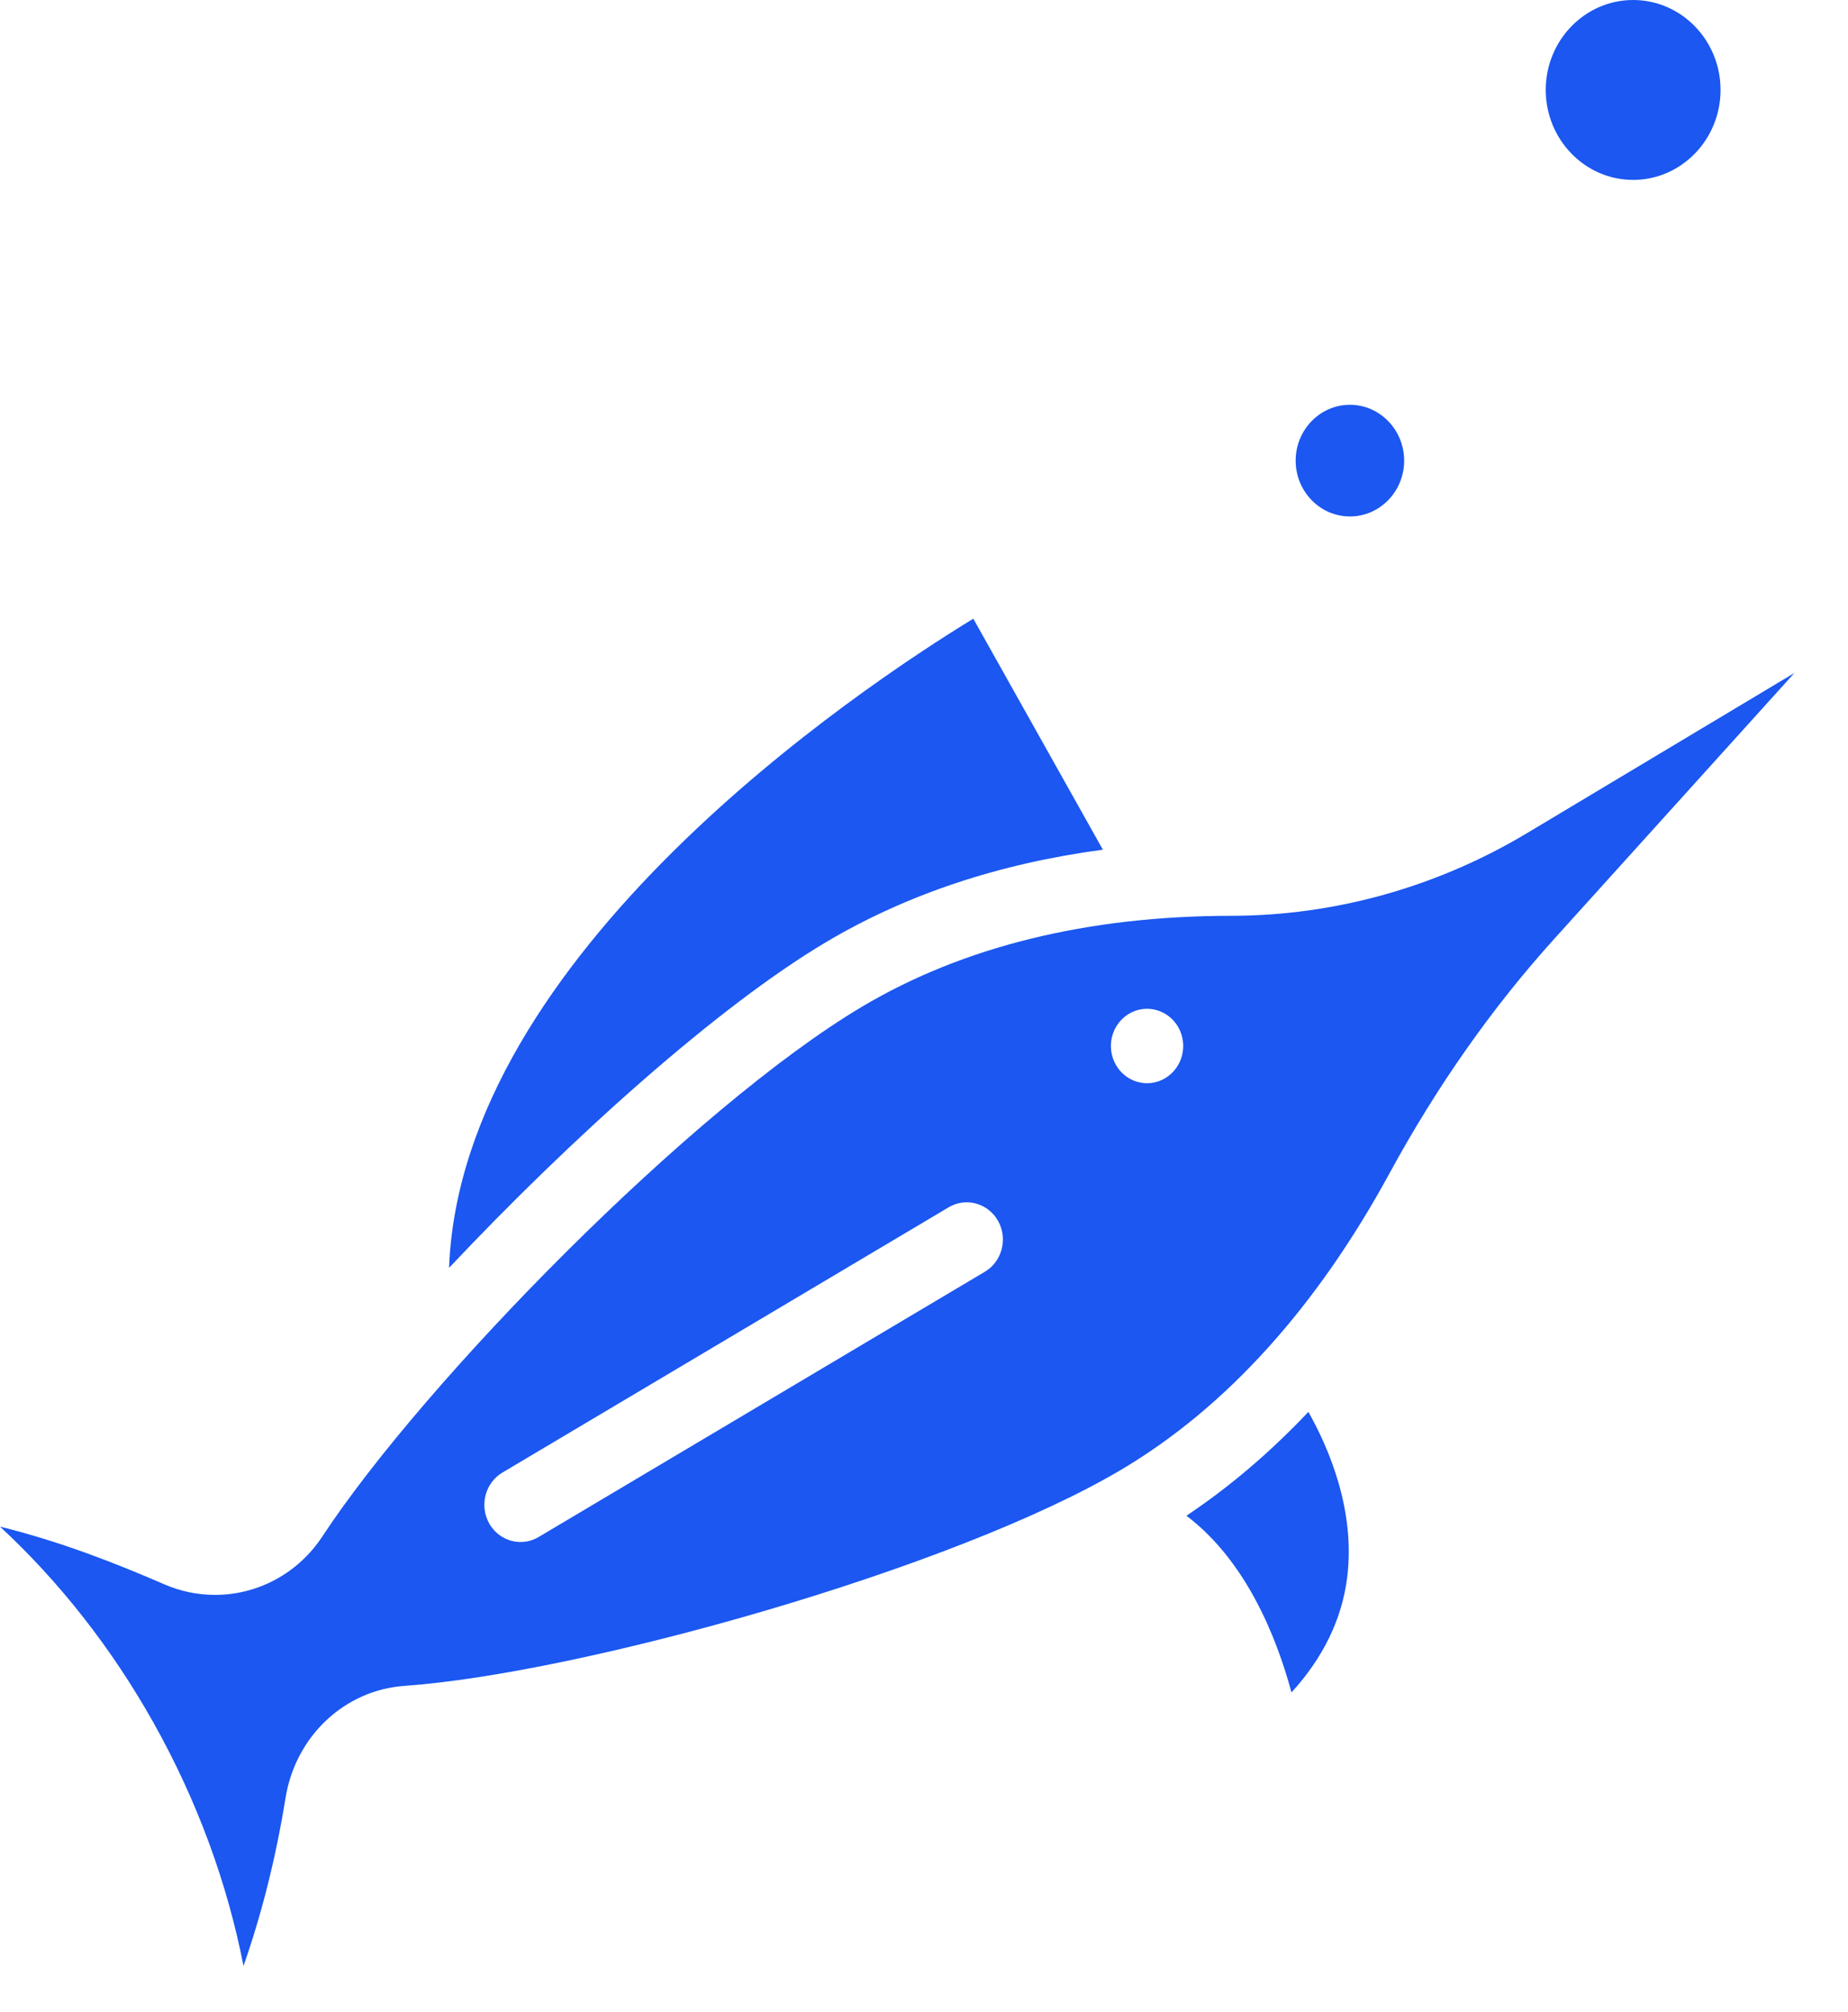 <svg width="34" height="37" viewBox="0 0 34 37" fill="none" xmlns="http://www.w3.org/2000/svg">
<path d="M24.072 25.968C23.372 26.709 22.623 27.347 21.828 27.878C22.929 28.711 23.488 30.116 23.761 31.128C24.343 30.491 24.687 29.785 24.785 29.02C24.943 27.78 24.445 26.629 24.072 25.968Z" fill="#1B57F0"/>
<path d="M24.836 7.445C24.286 7.445 23.838 7.906 23.838 8.472C23.838 9.039 24.286 9.499 24.836 9.499C25.386 9.499 25.834 9.039 25.834 8.472C25.834 7.906 25.386 7.445 24.836 7.445Z" fill="#1B57F0"/>
<path d="M28.095 15.323C26.437 16.316 24.556 16.842 22.656 16.844C20.01 16.846 17.724 17.408 15.861 18.515C12.744 20.367 7.797 25.42 5.933 28.256C5.49 28.931 4.751 29.334 3.957 29.334C3.636 29.334 3.323 29.269 3.026 29.141C2.129 28.752 1.119 28.355 0 28.078C1.099 29.097 2.056 30.316 2.826 31.688C3.621 33.106 4.179 34.619 4.48 36.159C4.822 35.18 5.076 34.163 5.254 33.065C5.439 31.931 6.34 31.084 7.446 31.007C10.693 30.777 17.554 28.858 20.636 27.027C22.564 25.881 24.225 24.044 25.573 21.565C26.436 19.98 27.451 18.535 28.593 17.271L33.015 12.377L28.095 15.323ZM18.119 23.391L9.909 28.27C9.804 28.332 9.69 28.361 9.577 28.361C9.347 28.361 9.124 28.238 9 28.019C8.817 27.691 8.926 27.273 9.244 27.084L17.454 22.205C17.772 22.016 18.179 22.128 18.363 22.456C18.546 22.783 18.437 23.202 18.119 23.391ZM21.436 19.831C21.118 20.021 20.711 19.908 20.528 19.581C20.344 19.253 20.453 18.835 20.771 18.646C21.089 18.457 21.496 18.569 21.68 18.896C21.863 19.224 21.755 19.642 21.436 19.831Z" fill="#1B57F0"/>
<path d="M17.907 11.379C15.805 12.664 8.482 17.546 8.262 23.319C10.505 20.937 13.205 18.512 15.196 17.329C16.675 16.45 18.383 15.882 20.291 15.628L17.907 11.379Z" fill="#1B57F0"/>
<path d="M30.047 0C29.16 0 28.439 0.742 28.439 1.654C28.439 2.567 29.161 3.309 30.047 3.309C30.933 3.309 31.655 2.567 31.655 1.654C31.655 0.742 30.934 0 30.047 0Z" fill="#1B57F0"/>
</svg>
